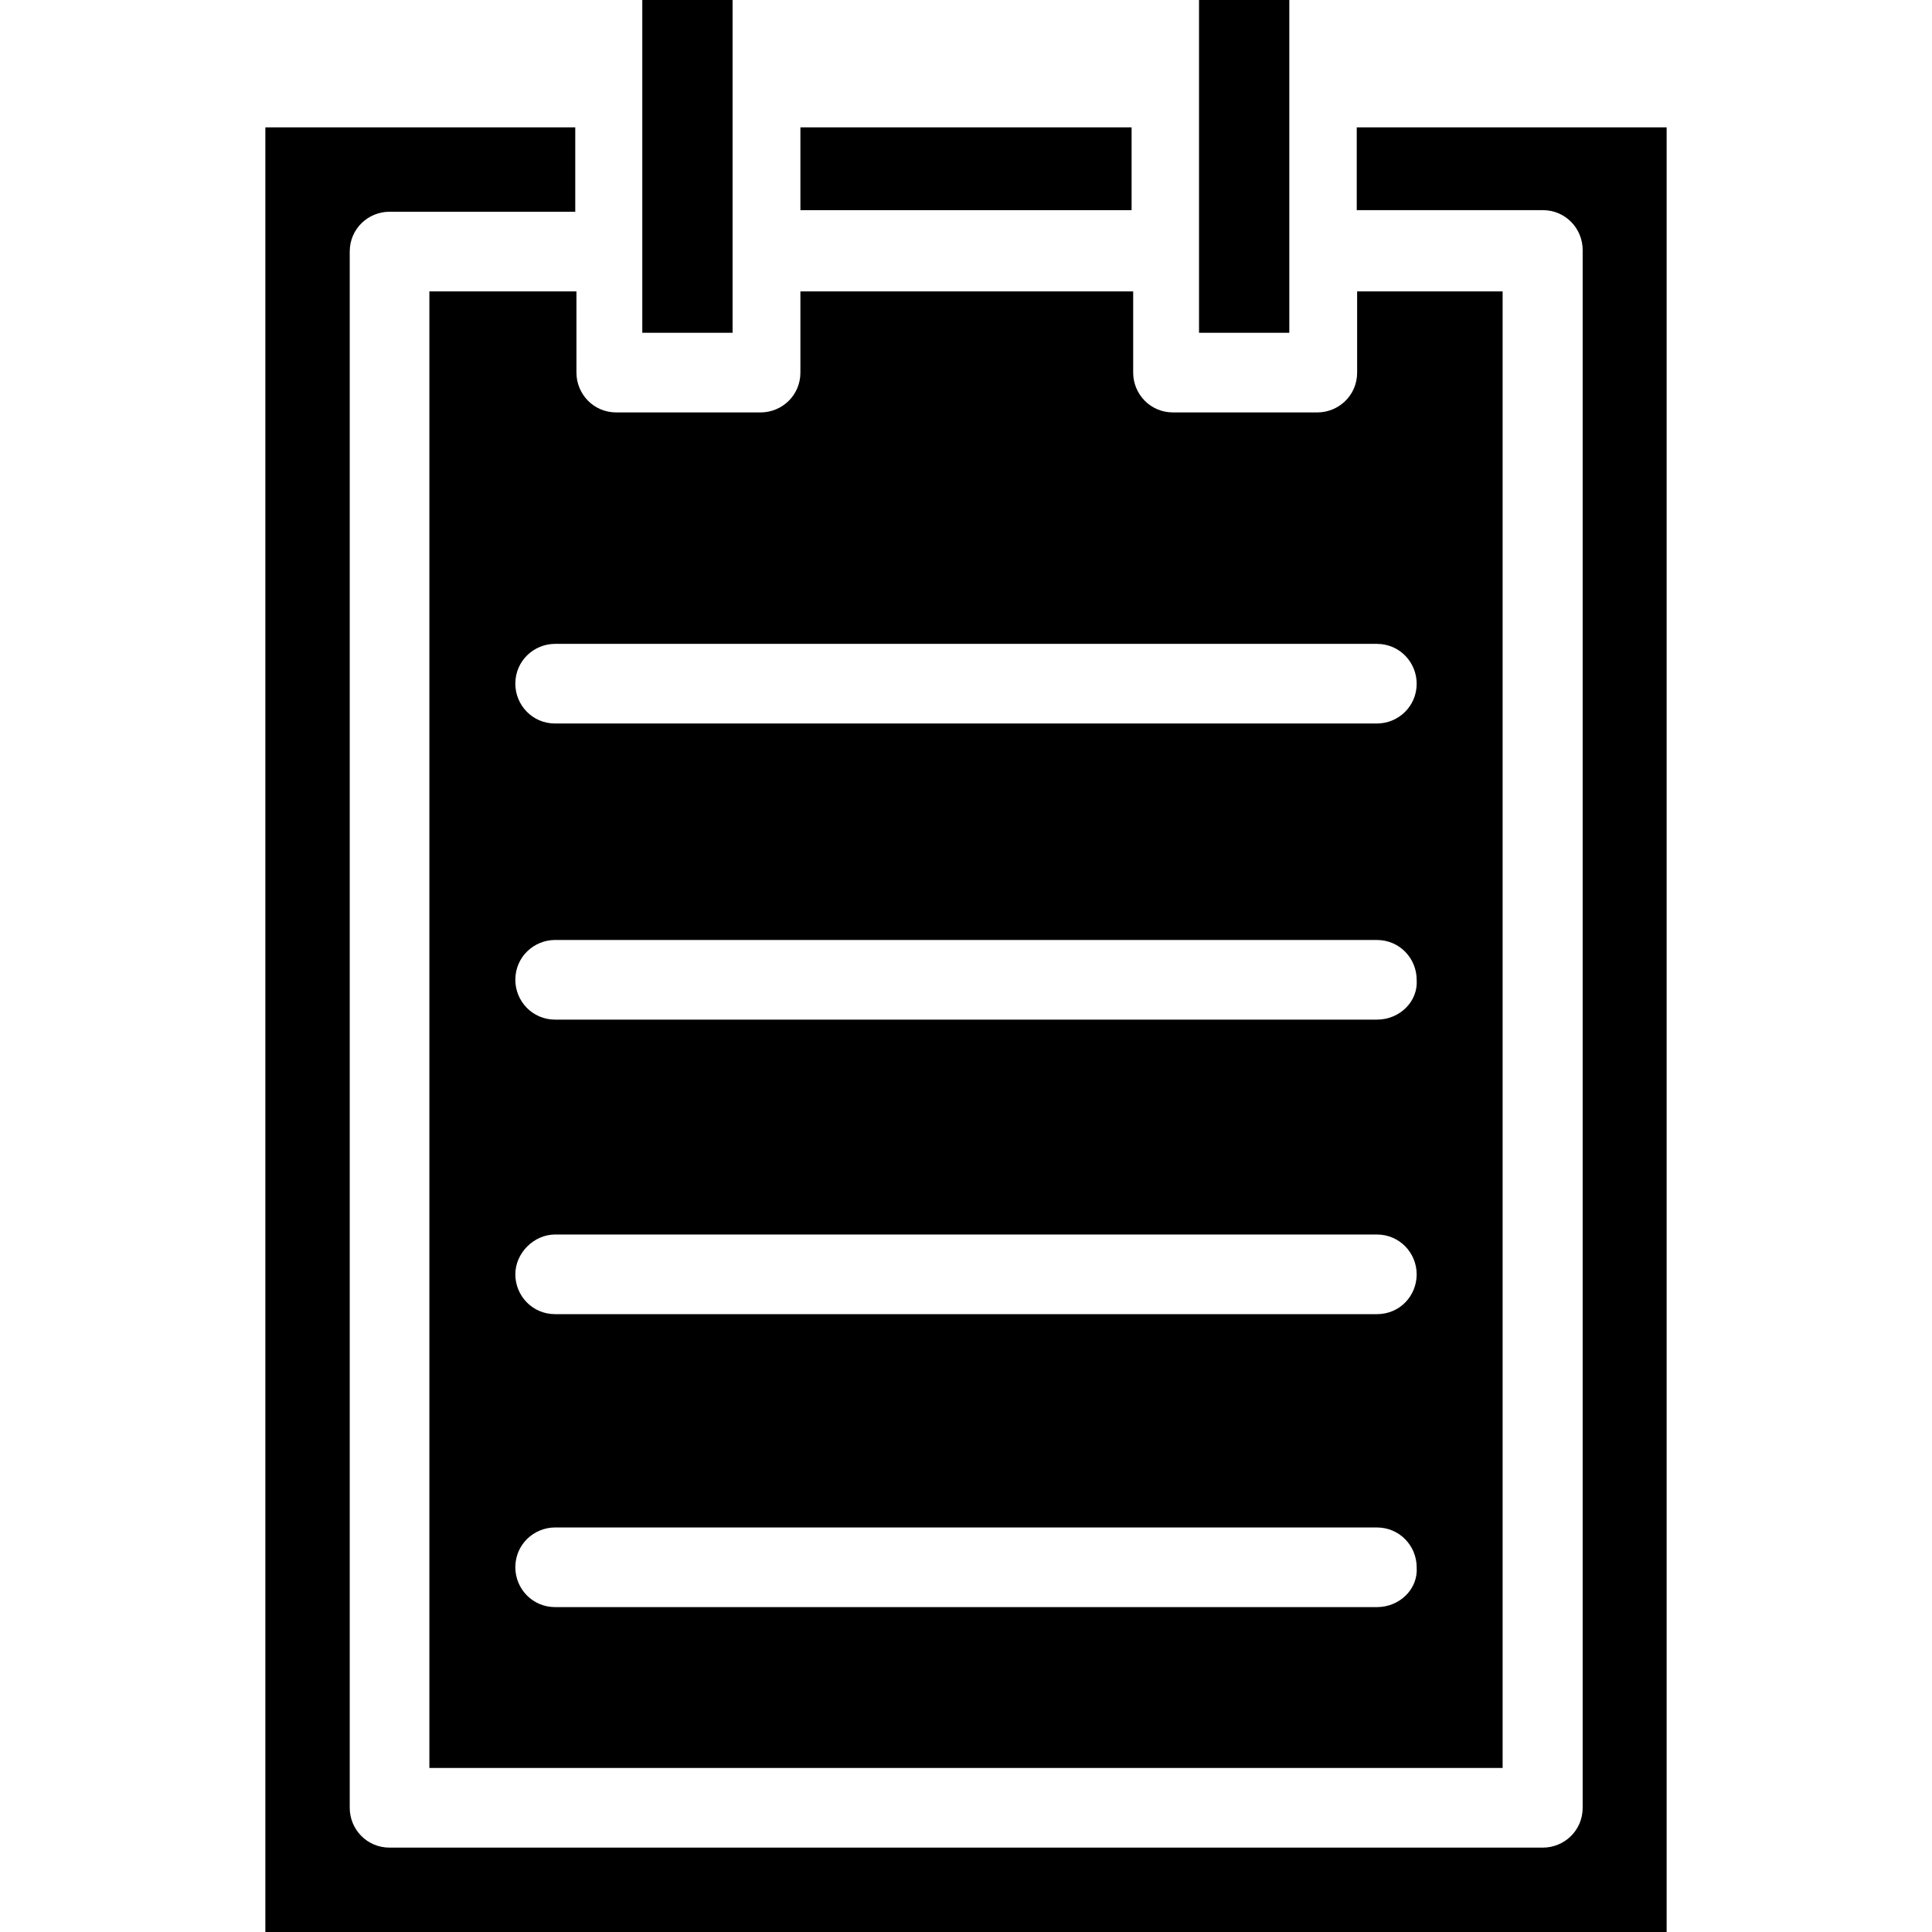 <?xml version="1.0" encoding="iso-8859-1"?>
<!-- Uploaded to: SVG Repo, www.svgrepo.com, Generator: SVG Repo Mixer Tools -->
<svg fill="#000000" version="1.1" id="Capa_1" xmlns="http://www.w3.org/2000/svg" xmlns:xlink="http://www.w3.org/1999/xlink" 
	 viewBox="0 0 490 490" xml:space="preserve">
<g>
	<g>
		<g>
			<rect x="162.9" width="22.9" height="84.4"/>
			<path d="M145.8,73.9h-36.9v374.5h272.2V73.9h-36.9v20.6c0,5.8-4.7,10.1-10.1,10.1h-36.6c-5.8,0-10.1-4.7-10.1-10.1V73.9H203v20.6
				c0,5.8-4.7,10.1-10.1,10.1h-36.6c-5.8,0-10.1-4.7-10.1-10.1V73.9H145.8z M349.2,407.6H140.8c-5.8,0-10.1-4.7-10.1-10.1
				c0-5.8,4.7-10.1,10.1-10.1h208.4c5.8,0,10.1,4.7,10.1,10.1C359.7,402.9,355.1,407.6,349.2,407.6z M349.2,333.3H140.8
				c-5.8,0-10.1-4.7-10.1-10.1s4.7-10.1,10.1-10.1h208.4c5.8,0,10.1,4.7,10.1,10.1S355.1,333.3,349.2,333.3z M349.2,258.6H140.8
				c-5.8,0-10.1-4.7-10.1-10.1c0-5.8,4.7-10.1,10.1-10.1h208.4c5.8,0,10.1,4.7,10.1,10.1C359.7,253.9,355.1,258.6,349.2,258.6z
				 M349.2,163.3c5.8,0,10.1,4.7,10.1,10.1c0,5.8-4.7,10.1-10.1,10.1H140.8c-5.8,0-10.1-4.7-10.1-10.1c0-5.8,4.7-10.1,10.1-10.1
				H349.2z"/>
			<rect x="203" y="32.3" width="84" height="21"/>
			<rect x="304.1" width="22.9" height="84.4"/>
			<path d="M344.2,53.3h47.1c5.8,0,10.1,4.7,10.1,10.1v395.1c0,5.8-4.7,10.1-10.1,10.1H98.8c-5.8,0-10.1-4.7-10.1-10.1V63.8
				c0-5.8,4.7-10.1,10.1-10.1h47.1V32.3H67.3V490h355.4V32.3h-78.6v21H344.2z"/>
		</g>
	</g>
</g>
</svg>